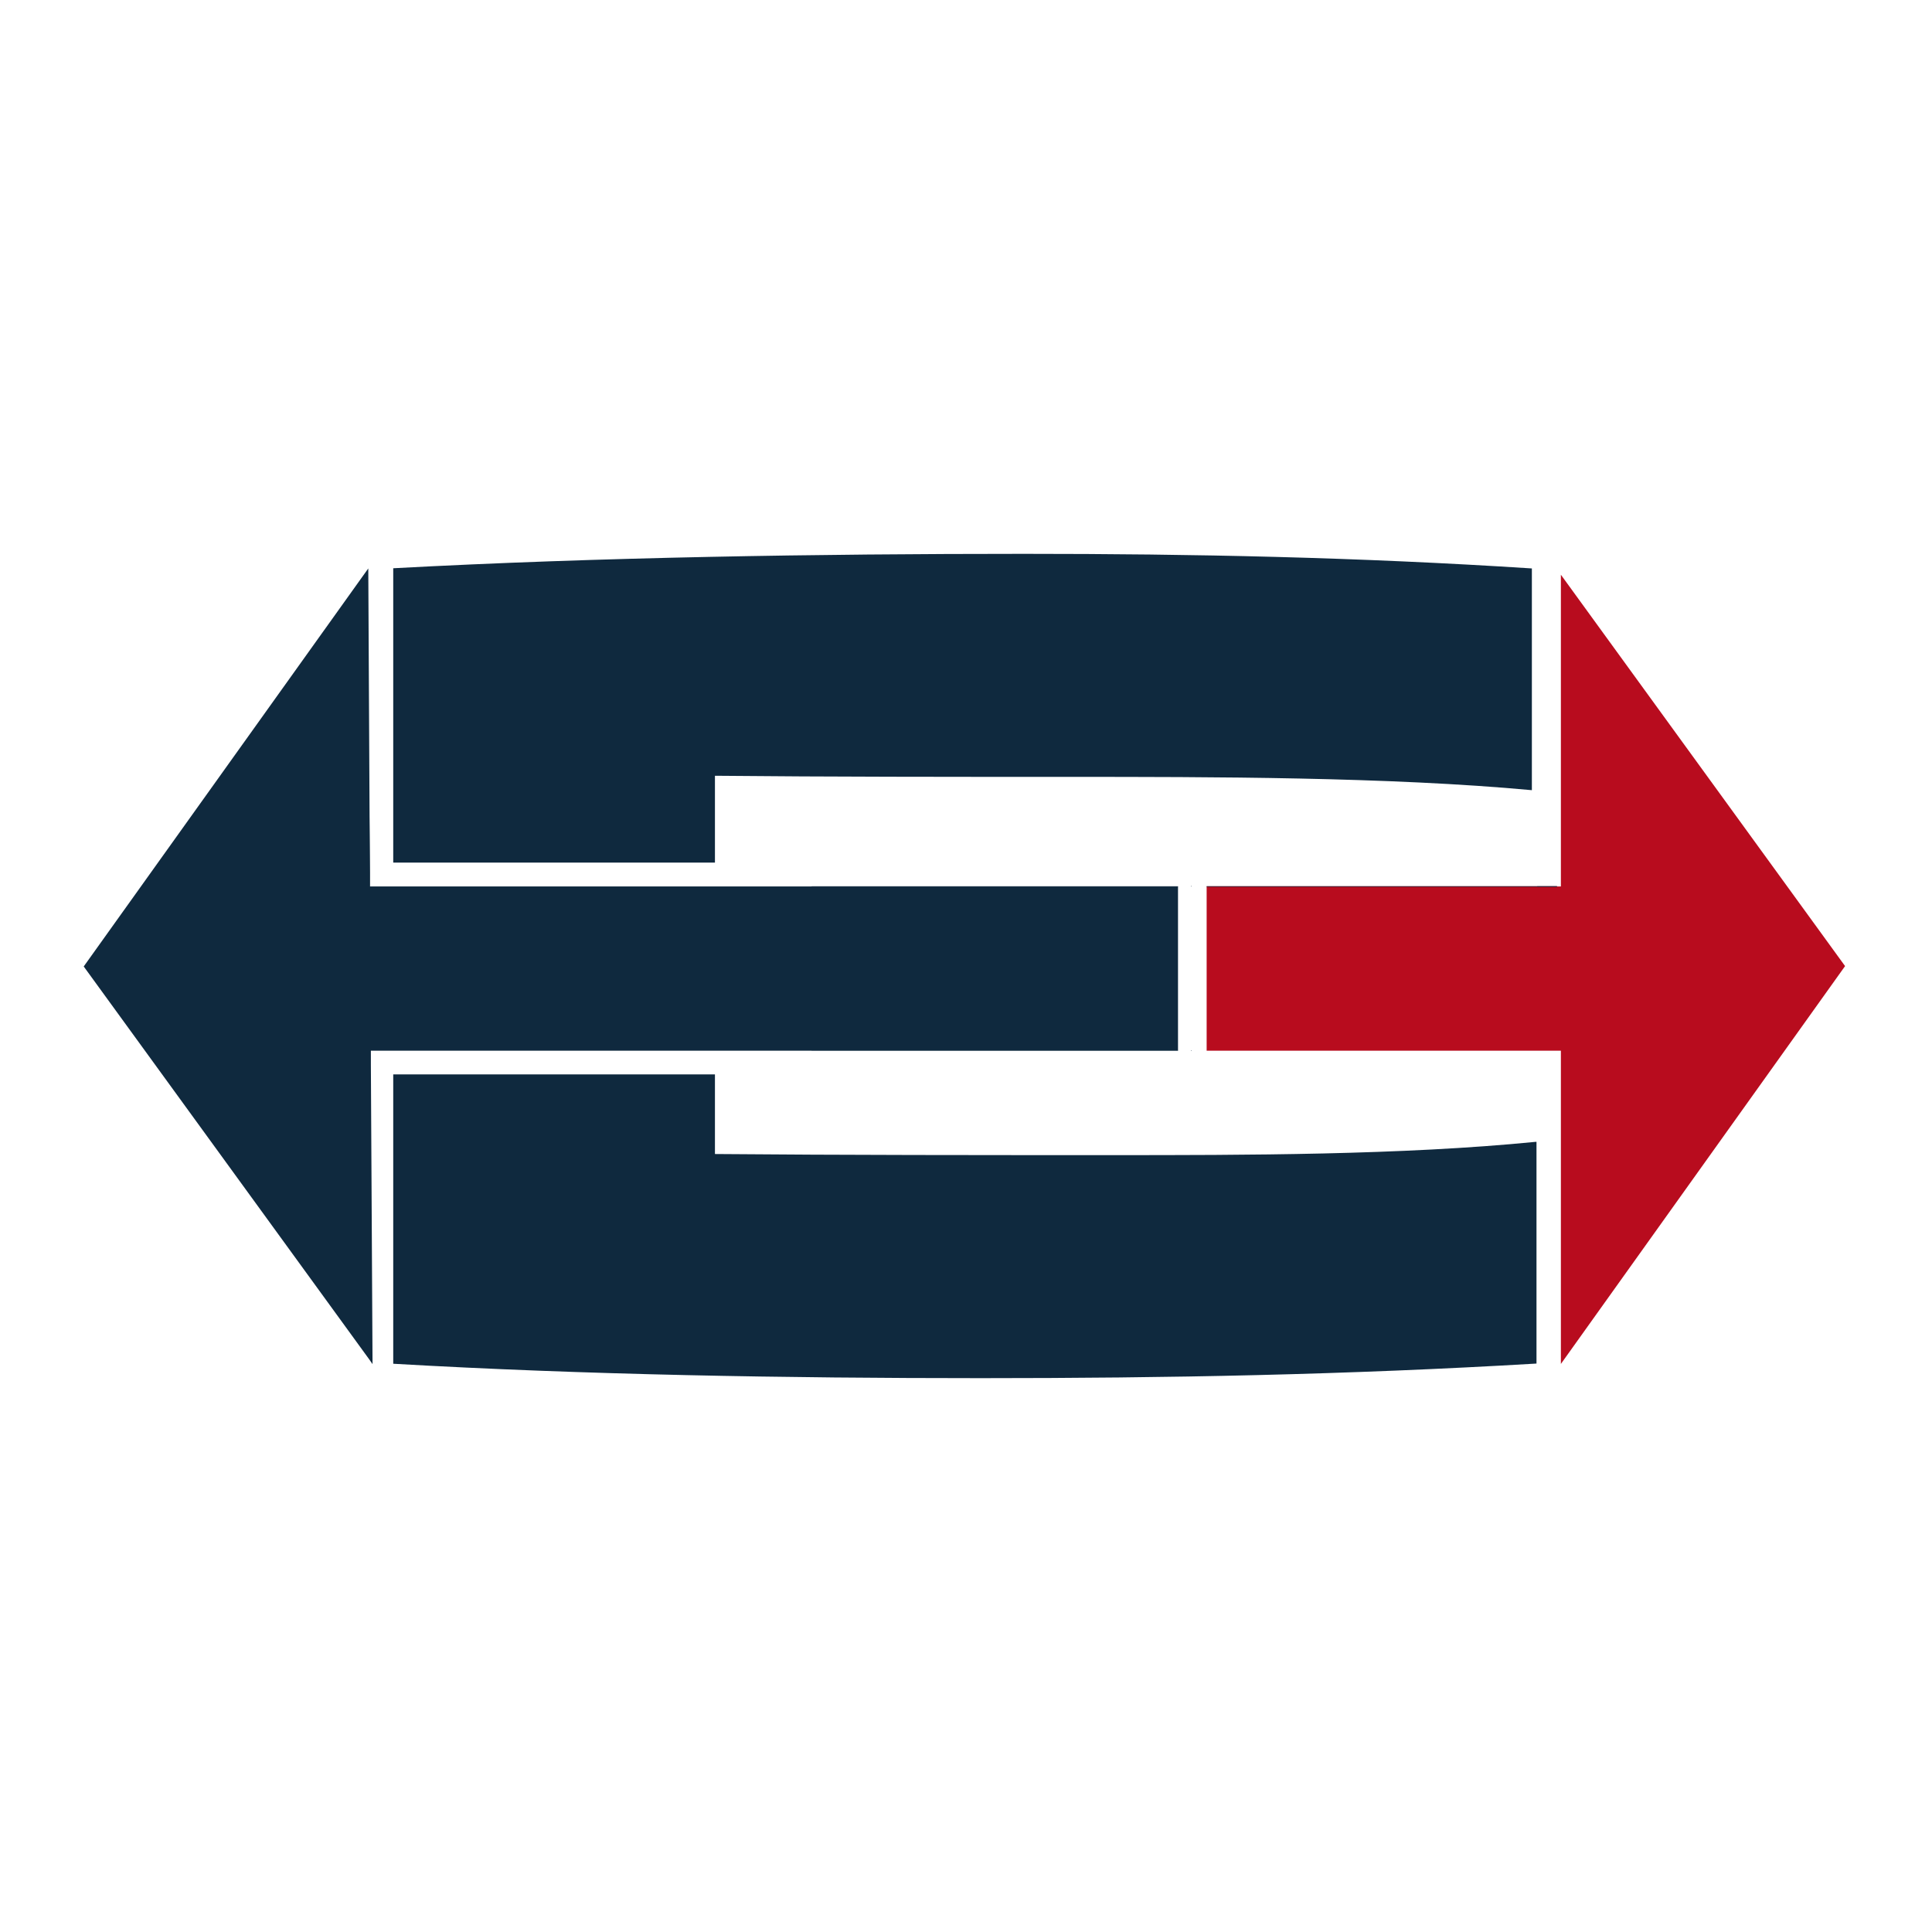 <svg width="300" height="300" viewBox="0 0 300 300" fill="none" xmlns="http://www.w3.org/2000/svg">
<path d="M238.586 177.302V211.733C209.032 213.484 181.199 214 152.277 214C122.206 214 90.759 213.484 61.061 211.762V166.829H111.016V179.195C130.699 179.367 152.793 179.367 172.477 179.367C193.193 179.367 217.668 179.367 238.471 177.302" fill="#0F293E"/>
<path d="M237.868 88.267V122.698C215.631 120.633 187.827 120.633 165.906 120.633C147.944 120.633 128.605 120.633 111.016 120.46V133.946H61.061V88.238C93.025 86.516 127.055 86 158.991 86C185.245 86 210.782 86.516 237.868 88.267Z" fill="#0F293E"/>
<path d="M242.373 211.791V163.156H187.368V137.619H241.77V137.648H242.373V89.242L286.503 150.014L242.373 211.791Z" fill="#B80C1E"/>
<path d="M182.921 137.648V163.156H57.589V164.217V165.336L57.847 211.819L57.388 211.159L13 150.072L57.187 88.267L57.388 126.859L57.446 135.467V136.557V137.648H182.921Z" fill="#0F293E"/>
<path d="M182.921 137.619V137.676H57.532V137.648H126.023V137.619H182.921Z" fill="#0F293E"/>
<path d="M185.045 137.619H184.929V137.648H185.045V137.619Z" fill="#0F293E"/>
<path d="M241.77 137.619H187.368V137.705H241.77V137.619Z" fill="#0F293E"/>
<path d="M61.061 137.648H57.389V126.859L57.446 135.467V136.557V137.648H61.061Z" fill="#0F293E"/>
<path d="M241.77 137.619H238.7V137.676H241.77V137.619Z" fill="#0F293E"/>
<path d="M185.045 137.619H184.929V137.648H185.045V137.619Z" fill="#0F293E"/>
<path d="M185.045 163.156H184.929V163.185H185.045V163.156Z" fill="#0F293E"/>
<path d="M182.921 163.156H126.022V163.184H182.921V163.156Z" fill="#0F293E"/>
<path d="M185.045 163.156H184.929V163.185H185.045V163.156Z" fill="#0F293E"/>
</svg>
